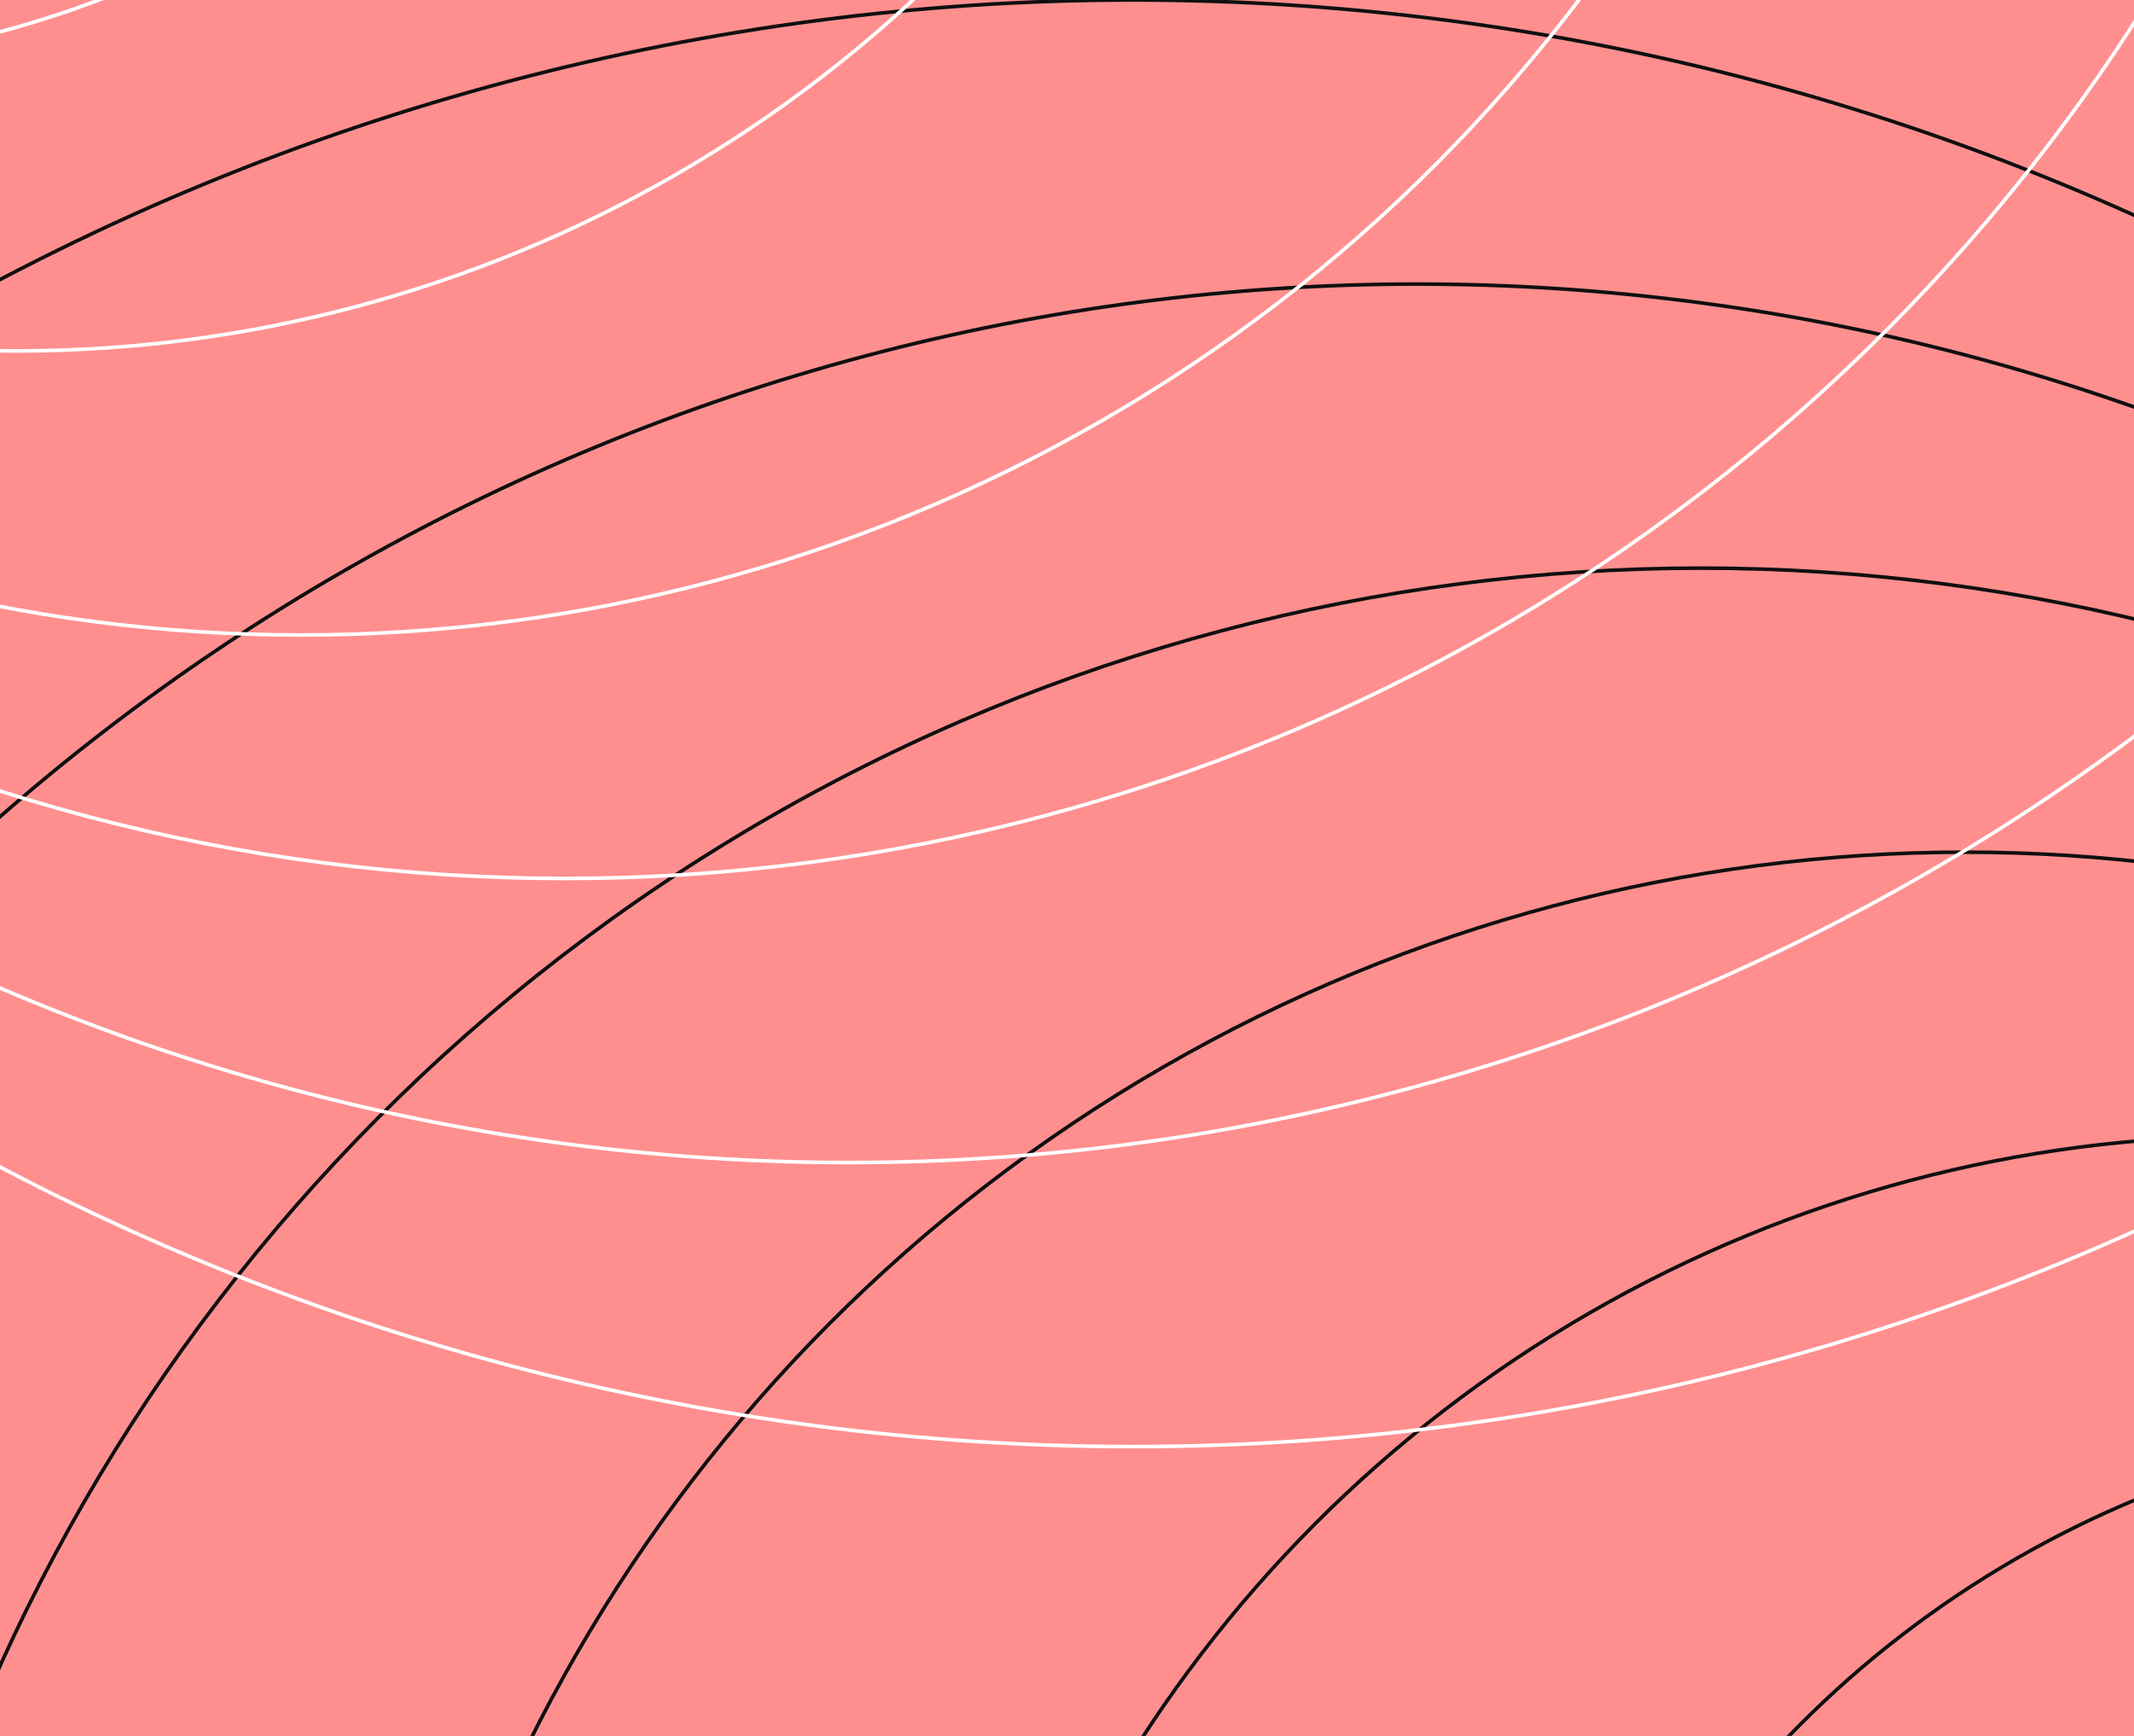 <svg xmlns="http://www.w3.org/2000/svg" width="590" height="480" fill="none"><rect width="100%" height="100%" fill="#808080" stroke="none"/><g clip-path="url(#a)"><path fill="#FF8F8F" d="M0 0h590v480H0z"/><g stroke="#100F0F" style="mix-blend-mode:multiply"><circle cx="313.25" cy="673.25" r="673.25" transform="rotate(-180 313.25 673.25)"/><circle cx="391.796" cy="673.25" r="594.704" transform="rotate(-180 391.796 673.25)"/><circle cx="470.342" cy="673.25" r="516.158" transform="rotate(-180 470.342 673.25)"/><circle cx="543.277" cy="678.861" r="443.223" transform="rotate(-180 543.277 678.861)"/><circle cx="621.823" cy="678.86" r="364.677" transform="rotate(-180 621.823 678.86)"/><circle cx="700.369" cy="678.86" r="286.131" transform="rotate(-180 700.369 678.86)"/><circle cx="773.304" cy="684.471" r="213.196" transform="rotate(-180 773.304 684.471)"/></g><circle cx="313.25" cy="-273.25" r="673.25" stroke="#fff" transform="rotate(-180 313.25 -273.25)"/><circle cx="234.704" cy="-273.25" r="594.704" stroke="#fff" transform="rotate(-180 234.704 -273.25)"/><circle cx="156.158" cy="-273.25" r="516.158" stroke="#fff" transform="rotate(-180 156.158 -273.25)"/><circle cx="83.223" cy="-267.639" r="443.223" stroke="#fff" transform="rotate(-180 83.223 -267.639)"/><circle cx="4.677" cy="-267.639" r="364.677" stroke="#fff" transform="rotate(-180 4.677 -267.639)"/><circle cx="-73.869" cy="-267.64" r="286.131" stroke="#fff" transform="rotate(-180 -73.869 -267.64)"/></g><defs><clipPath id="a"><path fill="#fff" d="M0 0h590v480H0z"/></clipPath></defs></svg>